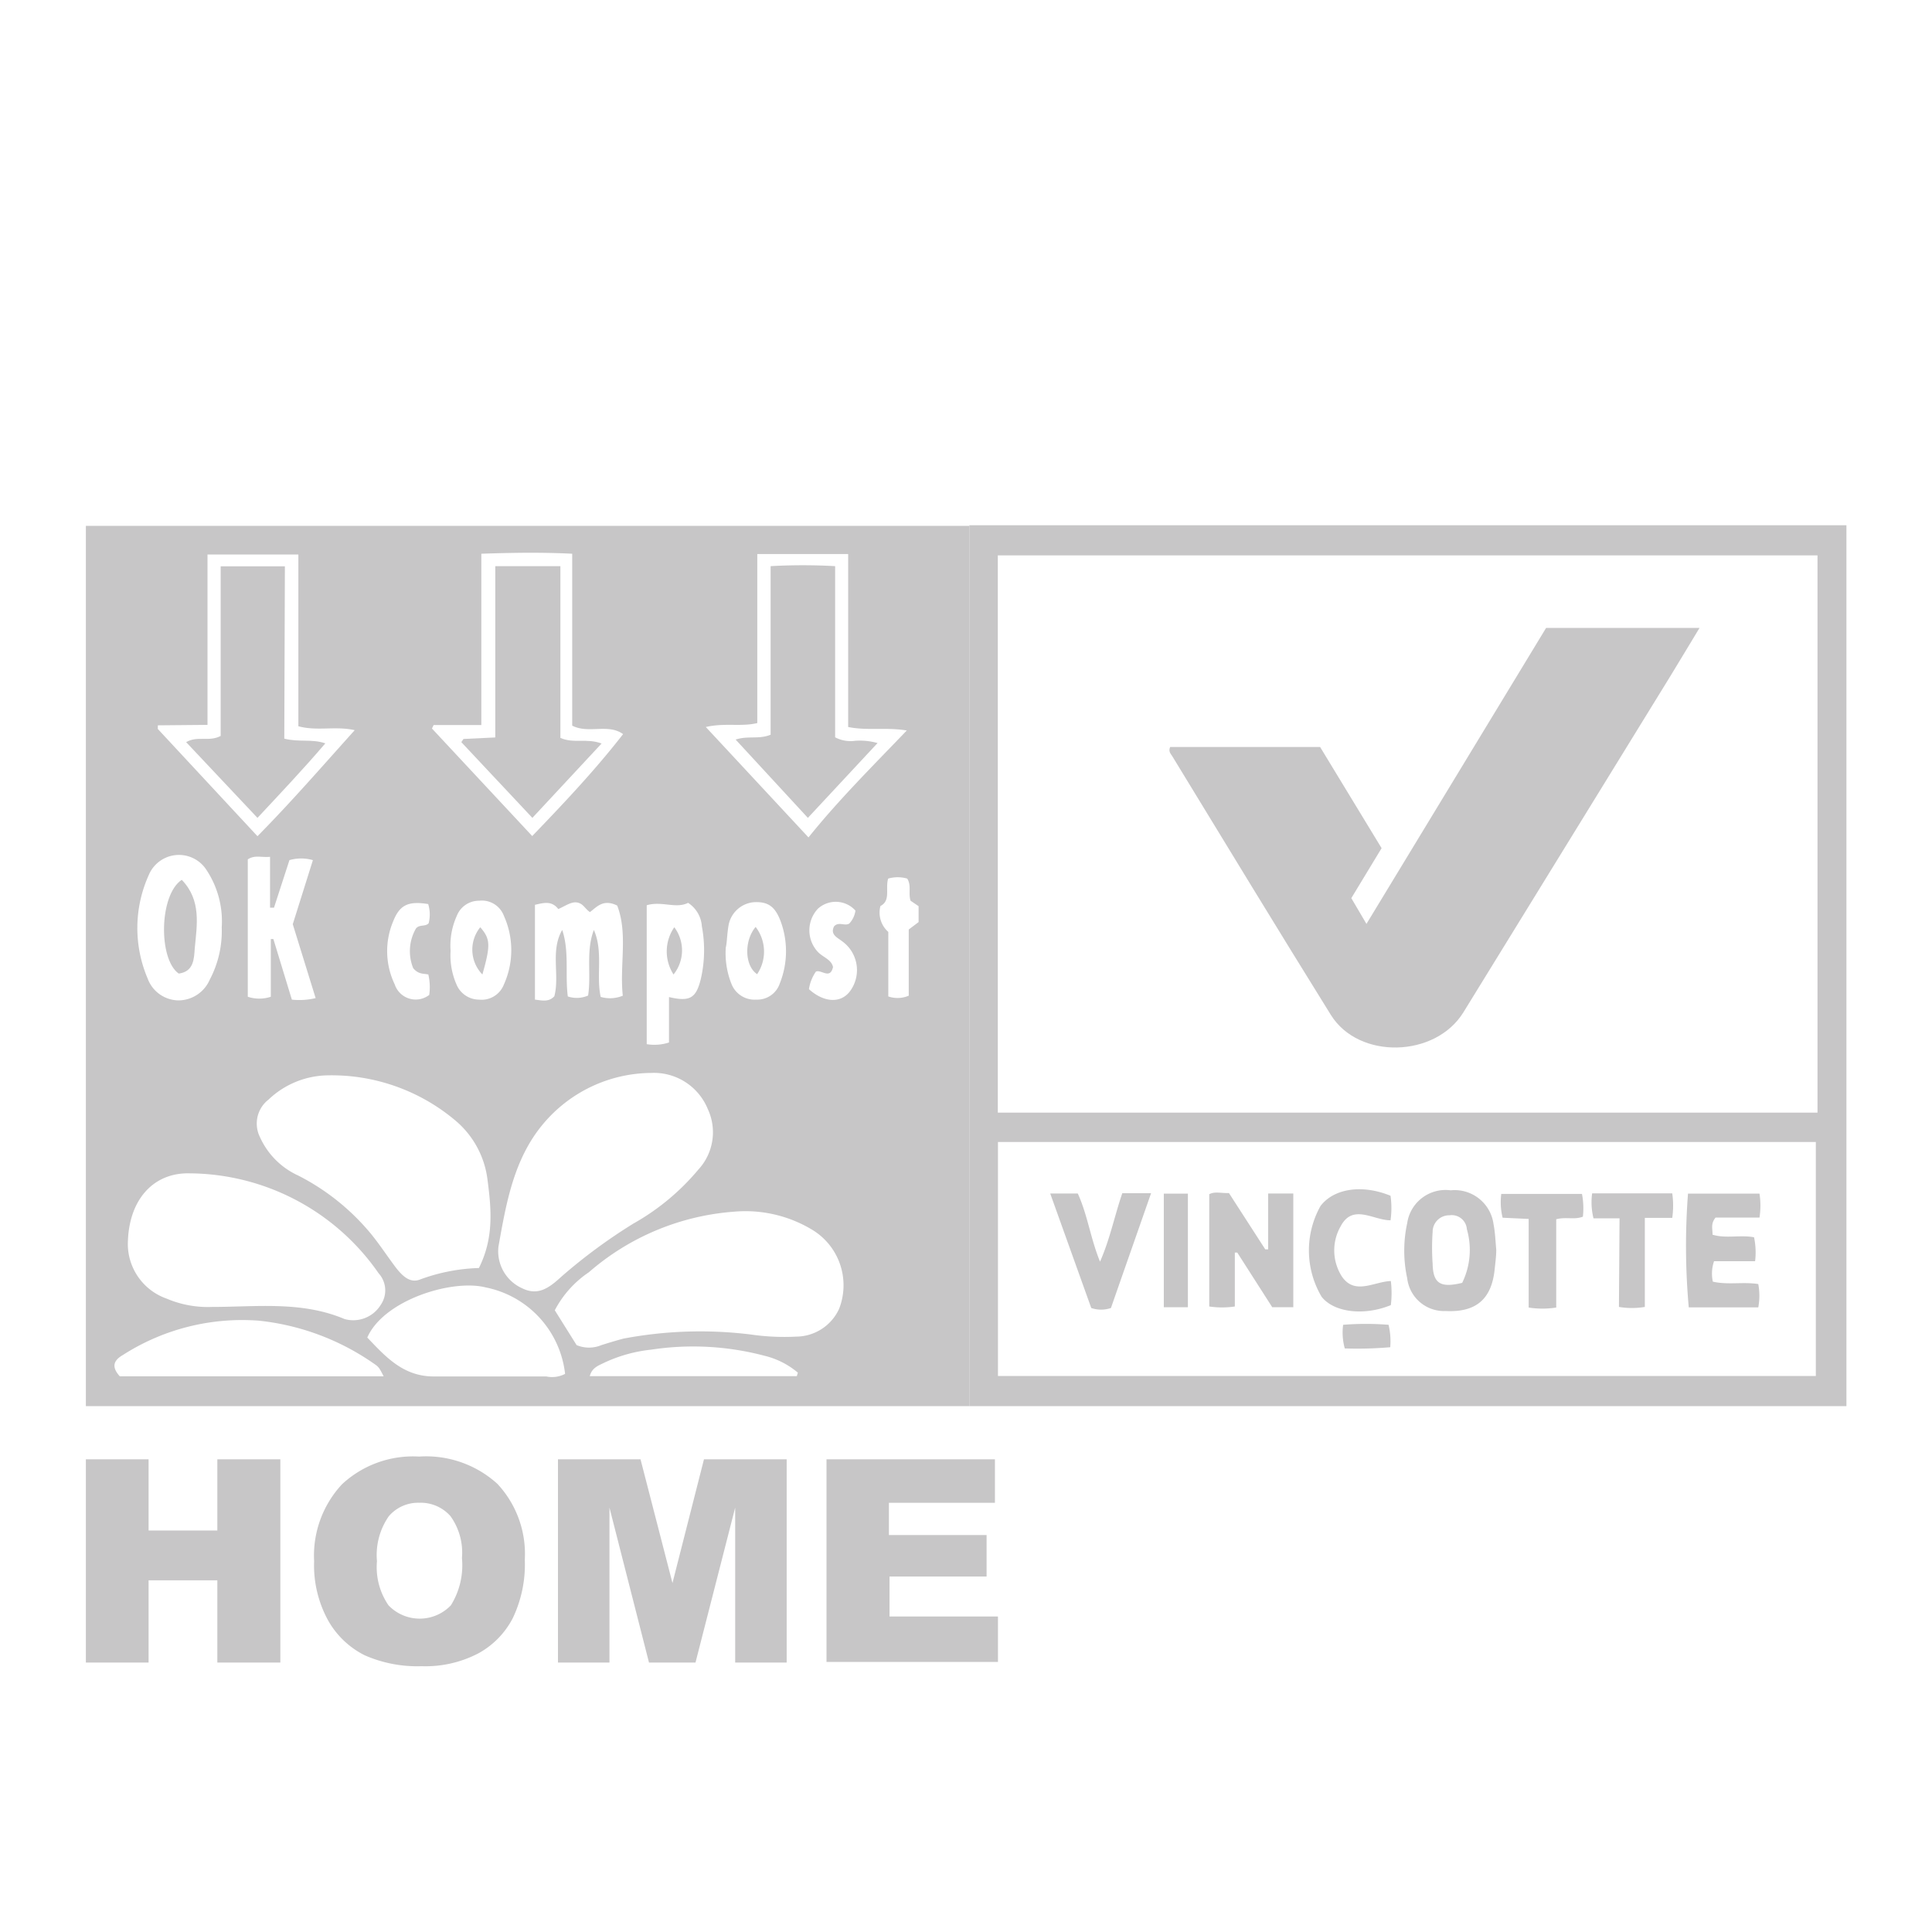 <svg xmlns="http://www.w3.org/2000/svg" viewBox="0 0 127.56 127.56"><defs><style>.cls-1{fill:#c7c6c7;}</style></defs><title>Superseven_Umwelt-Siegel</title><g id="Ebene_1" data-name="Ebene 1"><g id="Smobmp"><path class="cls-1" d="M64,92.84H5.67V34.72H64q0,13.08,0,26.16Q64,76.86,64,92.84ZM31.62,83.72c1-2,.82-3.89.57-5.81a6.07,6.07,0,0,0-2.21-4A12.68,12.68,0,0,0,21.6,71a5.78,5.78,0,0,0-3.87,1.6,2,2,0,0,0-.57,2.47,5.07,5.07,0,0,0,2.52,2.54,15.13,15.13,0,0,1,4.81,3.85c.58.71,1.08,1.48,1.63,2.21.41.53.93,1.08,1.61.81A12.23,12.23,0,0,1,31.62,83.72Zm1.29-1.41a2.68,2.68,0,0,0,1.57,2.75c1.1.54,1.85-.1,2.61-.79a35.93,35.93,0,0,1,4.74-3.49,15.44,15.44,0,0,0,4.28-3.56,3.63,3.63,0,0,0,.62-4A3.84,3.84,0,0,0,43,70.84a9.39,9.39,0,0,0-7.14,3.37C33.92,76.52,33.42,79.44,32.91,82.31Zm5.16,6.5a2.11,2.11,0,0,0,1.64,0c.48-.15,1-.31,1.46-.43a27.21,27.21,0,0,1,8.4-.27,15.32,15.32,0,0,0,3,.14,3.14,3.14,0,0,0,2.83-1.83,4.28,4.28,0,0,0-1.67-5.16A8.52,8.52,0,0,0,48.48,80a16.45,16.45,0,0,0-9.6,4,6.86,6.86,0,0,0-2.25,2.51ZM8.44,82.19A3.83,3.83,0,0,0,11,85.74a6.94,6.94,0,0,0,3,.55c2.94,0,5.91-.4,8.75.8a2.13,2.13,0,0,0,2.39-.94A1.68,1.68,0,0,0,25,84.07a15.3,15.3,0,0,0-12.46-6.6C10.12,77.4,8.45,79.23,8.44,82.19Zm28.87,8.52A6.57,6.57,0,0,0,32.06,85c-2.21-.56-6.72.83-7.81,3.31,1.2,1.26,2.38,2.58,4.4,2.57,2.48,0,5,0,7.42,0A1.85,1.85,0,0,0,37.31,90.71ZM46.6,48l6.78,7.29c2-2.49,4.23-4.7,6.49-7.06C58.49,48,57.3,48.26,56,48V36.58h-6V47.74C48.93,48,47.87,47.71,46.6,48Zm-36.18-.11,0,.24L17,55.21c2.24-2.27,4.26-4.6,6.42-7-1.27-.29-2.47.08-3.72-.26V36.61h-6V47.86ZM35.14,55.2c2.15-2.23,4.18-4.39,6-6.73-1-.72-2.27,0-3.36-.56V36.56c-2-.1-3.93-.07-6,0V47.87H28.63l-.11.23ZM25.33,90.87c-.32-.62-.32-.62-.75-.91a16.24,16.24,0,0,0-7.46-2.76,14.58,14.58,0,0,0-9,2.26c-.52.3-.85.71-.21,1.41ZM14.64,61.23a6.14,6.14,0,0,0-1-3.78,2.16,2.16,0,0,0-3.82.33,8.5,8.5,0,0,0-.07,6.83,2.2,2.2,0,0,0,2,1.44,2.26,2.26,0,0,0,2.1-1.37A6.87,6.87,0,0,0,14.64,61.23Zm3.45-1.3h-.26V56.57c-.58.06-1-.14-1.47.17v9.07a2.4,2.4,0,0,0,1.52,0V62l.17,0,1.22,4a4.63,4.63,0,0,0,1.57-.1l-1.51-4.88,1.33-4.23a2.8,2.8,0,0,0-1.55,0ZM39.21,61.4c.63,1.43.14,3,.45,4.42a2.19,2.19,0,0,0,1.46-.08c-.22-2,.35-4.1-.37-5.95-.93-.46-1.35.1-1.8.43-.32-.21-.43-.55-.83-.63s-.81.24-1.26.43c-.44-.58-1-.4-1.54-.28V66c.5.06.91.17,1.28-.22.37-1.4-.28-3,.52-4.38.48,1.43.18,2.93.37,4.39a1.86,1.86,0,0,0,1.34-.06C39.05,64.3,38.67,62.81,39.21,61.4Zm3.49,7.54a3.1,3.1,0,0,0,1.47-.11v-3c1.39.33,1.8.07,2.11-1.23a8.48,8.48,0,0,0,.06-3.44,2,2,0,0,0-.91-1.55c-.8.41-1.75-.14-2.73.16Zm9.91,21.92.07-.23a5.37,5.37,0,0,0-2.22-1.12,18.4,18.4,0,0,0-7.46-.4,9.68,9.68,0,0,0-3.12.87c-.36.18-.8.32-.94.88ZM29.75,62.78A4.8,4.8,0,0,0,30.14,65,1.62,1.62,0,0,0,31.62,66a1.58,1.58,0,0,0,1.65-1,5.51,5.51,0,0,0,0-4.53,1.55,1.55,0,0,0-1.63-1,1.57,1.57,0,0,0-1.48,1A4.77,4.77,0,0,0,29.75,62.78Zm18.17-.22A5.47,5.47,0,0,0,48.31,65a1.64,1.64,0,0,0,1.62,1,1.57,1.57,0,0,0,1.56-1.08,5.71,5.71,0,0,0,.06-4.07c-.37-1-.84-1.34-1.8-1.28a1.86,1.86,0,0,0-1.65,1.54C48,61.68,48,62.26,47.92,62.56Zm5.49,2.75c1,.9,2.1.94,2.7.15a2.34,2.34,0,0,0-.49-3.3c-.31-.25-.83-.44-.55-1,.31-.33.69,0,1-.18a1.54,1.54,0,0,0,.41-.86A1.75,1.75,0,0,0,54,60a2.09,2.09,0,0,0,0,2.85c.34.36.9.5,1,1-.19.85-.78.14-1.13.3A2.76,2.76,0,0,0,53.41,65.31Zm7.24-4.43V59.83l-.53-.36c-.16-.5.07-1-.22-1.46a2.25,2.25,0,0,0-1.26,0c-.2.66.19,1.45-.51,1.81a1.7,1.7,0,0,0,.52,1.71v4.26A1.88,1.88,0,0,0,60,65.74V61.37ZM28.27,59.69c-1.31-.21-1.88.05-2.31,1.14a5.07,5.07,0,0,0,.1,4.16,1.46,1.46,0,0,0,2.28.7,3.64,3.64,0,0,0-.06-1.35c-.32-.07-.66,0-1-.42a3,3,0,0,1,.18-2.61c.22-.29.62-.11.84-.35A2.3,2.3,0,0,0,28.27,59.69Z"/><path class="cls-1" d="M64,92.84q0-16,0-32,0-13.08,0-26.16h57.91V92.84Zm56-19.38V36.67H65.88V73.46ZM65.89,90.85h54V75.4h-54Z"/><path class="cls-1" d="M53.34,54l-4.77-5.17c.83-.27,1.53,0,2.31-.32V37.38a37.94,37.94,0,0,1,4.26,0V48.68a2.16,2.16,0,0,0,1.32.23,4.31,4.31,0,0,1,1.48.15Z"/><path class="cls-1" d="M18.77,48.77c1,.25,1.8,0,2.71.31C20,50.81,18.53,52.36,17,54l-4.71-5c.75-.44,1.51,0,2.28-.41V37.39h4.24Z"/><path class="cls-1" d="M39.72,49.09,35.15,54,30.46,49l.14-.21,2.1-.1V37.38H37V48.72C37.88,49.11,38.73,48.72,39.72,49.09Z"/><path class="cls-1" d="M12,58.09c1.31,1.35,1,3,.86,4.51-.05.68-.05,1.55-1.06,1.68C10.45,63.34,10.5,59.08,12,58.09Z"/><path class="cls-1" d="M44.47,64.34a2.81,2.81,0,0,1,.05-3.12A2.54,2.54,0,0,1,44.47,64.34Z"/><path class="cls-1" d="M31.85,64.34a2.35,2.35,0,0,1-.14-3.12C32.38,62,32.4,62.39,31.85,64.34Z"/><path class="cls-1" d="M49.89,61.2a2.67,2.67,0,0,1,.1,3.12C49.17,63.78,49.11,62.13,49.89,61.2Z"/><path class="cls-1" d="M77.26,49.32h9.9L91.22,56l-2,3.3,1,1.7,11.86-19.54h10.13c-.68,1.12-1.3,2.16-1.93,3.19L96.62,66.84c-1.85,3-6.91,3.13-8.75.17-3.53-5.68-7-11.39-10.47-17.08C77.29,49.76,77.13,49.61,77.26,49.32Z"/><path class="cls-1" d="M81.14,78.77l2.4,3.72.19,0V78.8h1.66v7.51H84L81.69,82.7l-.16,0v3.56a5.67,5.67,0,0,1-1.69,0V78.85C80.19,78.65,80.63,78.79,81.14,78.77Z"/><path class="cls-1" d="M98.79,82.51c0,.44-.06.85-.1,1.25-.19,2-1.22,2.9-3.23,2.8a2.45,2.45,0,0,1-2.55-2.17,8.54,8.54,0,0,1,0-3.63,2.56,2.56,0,0,1,2.87-2.17,2.59,2.59,0,0,1,2.83,2.23C98.72,81.38,98.74,82,98.79,82.51ZM96.54,84.7a4.94,4.94,0,0,0,.31-3.54,1,1,0,0,0-1.15-.92,1.09,1.09,0,0,0-1.11,1.09,15,15,0,0,0,0,2.12C94.62,84.74,95.1,85.05,96.54,84.7Z"/><path class="cls-1" d="M111.45,78.81h4.72a5.14,5.14,0,0,1,0,1.58h-2.9c-.34.41-.19.76-.2,1.13.88.27,1.81,0,2.74.17a4.78,4.78,0,0,1,.07,1.58h-2.71a2.52,2.52,0,0,0-.08,1.35c1,.23,2,0,3,.16a4.19,4.19,0,0,1,0,1.54H111.5A45.41,45.41,0,0,1,111.45,78.81Z"/><path class="cls-1" d="M91.83,84.58a6.52,6.52,0,0,1,0,1.59c-1.78.73-3.76.48-4.57-.55a6,6,0,0,1-.07-6c.88-1.15,2.74-1.44,4.62-.67a5.81,5.81,0,0,1,0,1.62c-1.14,0-2.49-1.12-3.29.39a3.2,3.2,0,0,0,.07,3.31C89.45,85.54,90.71,84.62,91.83,84.58Z"/><path class="cls-1" d="M74.1,78.78H76c-.9,2.58-1.78,5.08-2.65,7.58a2,2,0,0,1-1.3,0L69.34,78.8h1.82c.64,1.39.85,3,1.47,4.5C73.29,81.8,73.58,80.3,74.1,78.78Z"/><path class="cls-1" d="M100.93,80.48l-1.72-.08a4.32,4.32,0,0,1-.09-1.57h5.33a5,5,0,0,1,.06,1.5c-.56.22-1.11,0-1.76.17v5.83a5.85,5.85,0,0,1-1.82,0Z"/><path class="cls-1" d="M106.93,80.44h-1.72a4.41,4.41,0,0,1-.09-1.65h5.29a5.77,5.77,0,0,1,0,1.62h-1.81v5.88a5.16,5.16,0,0,1-1.71,0Z"/><path class="cls-1" d="M76.84,86.31v-7.5h1.59v7.5Z"/><path class="cls-1" d="M88.68,87.47a18.63,18.63,0,0,1,3,0,4.67,4.67,0,0,1,.11,1.48,25,25,0,0,1-3,.08A3.87,3.87,0,0,1,88.68,87.47Z"/></g></g><g id="Isolationsmodus"><path class="cls-1" d="M5.67,96.35H9.81v4.7h4.54v-4.7h4.16v13.42H14.35v-5.43H9.81v5.43H5.67Z"/><path class="cls-1" d="M20.74,103.07A6.91,6.91,0,0,1,22.58,98a6.88,6.88,0,0,1,5.09-1.83,7,7,0,0,1,5.17,1.8,6.78,6.78,0,0,1,1.81,5,8.23,8.23,0,0,1-.79,3.86,5.56,5.56,0,0,1-2.29,2.34,7.54,7.54,0,0,1-3.73.84,8.63,8.63,0,0,1-3.76-.72A5.7,5.7,0,0,1,21.67,107,7.56,7.56,0,0,1,20.74,103.07Zm4.15,0a4.45,4.45,0,0,0,.76,2.92,2.85,2.85,0,0,0,4.12,0,5,5,0,0,0,.73-3.12,4.13,4.13,0,0,0-.76-2.77,2.62,2.62,0,0,0-2.07-.88,2.54,2.54,0,0,0-2,.89A4.49,4.49,0,0,0,24.89,103.09Z"/><path class="cls-1" d="M36.84,96.35h5.45l2.11,8.17,2.08-8.17h5.46v13.42h-3.4V99.54l-2.62,10.23H42.85L40.24,99.54v10.23h-3.4Z"/><path class="cls-1" d="M54.57,96.35H65.69v2.87h-7v2.13h6.45v2.74H58.73v2.64h7.16v3H54.57Z"/></g></svg>